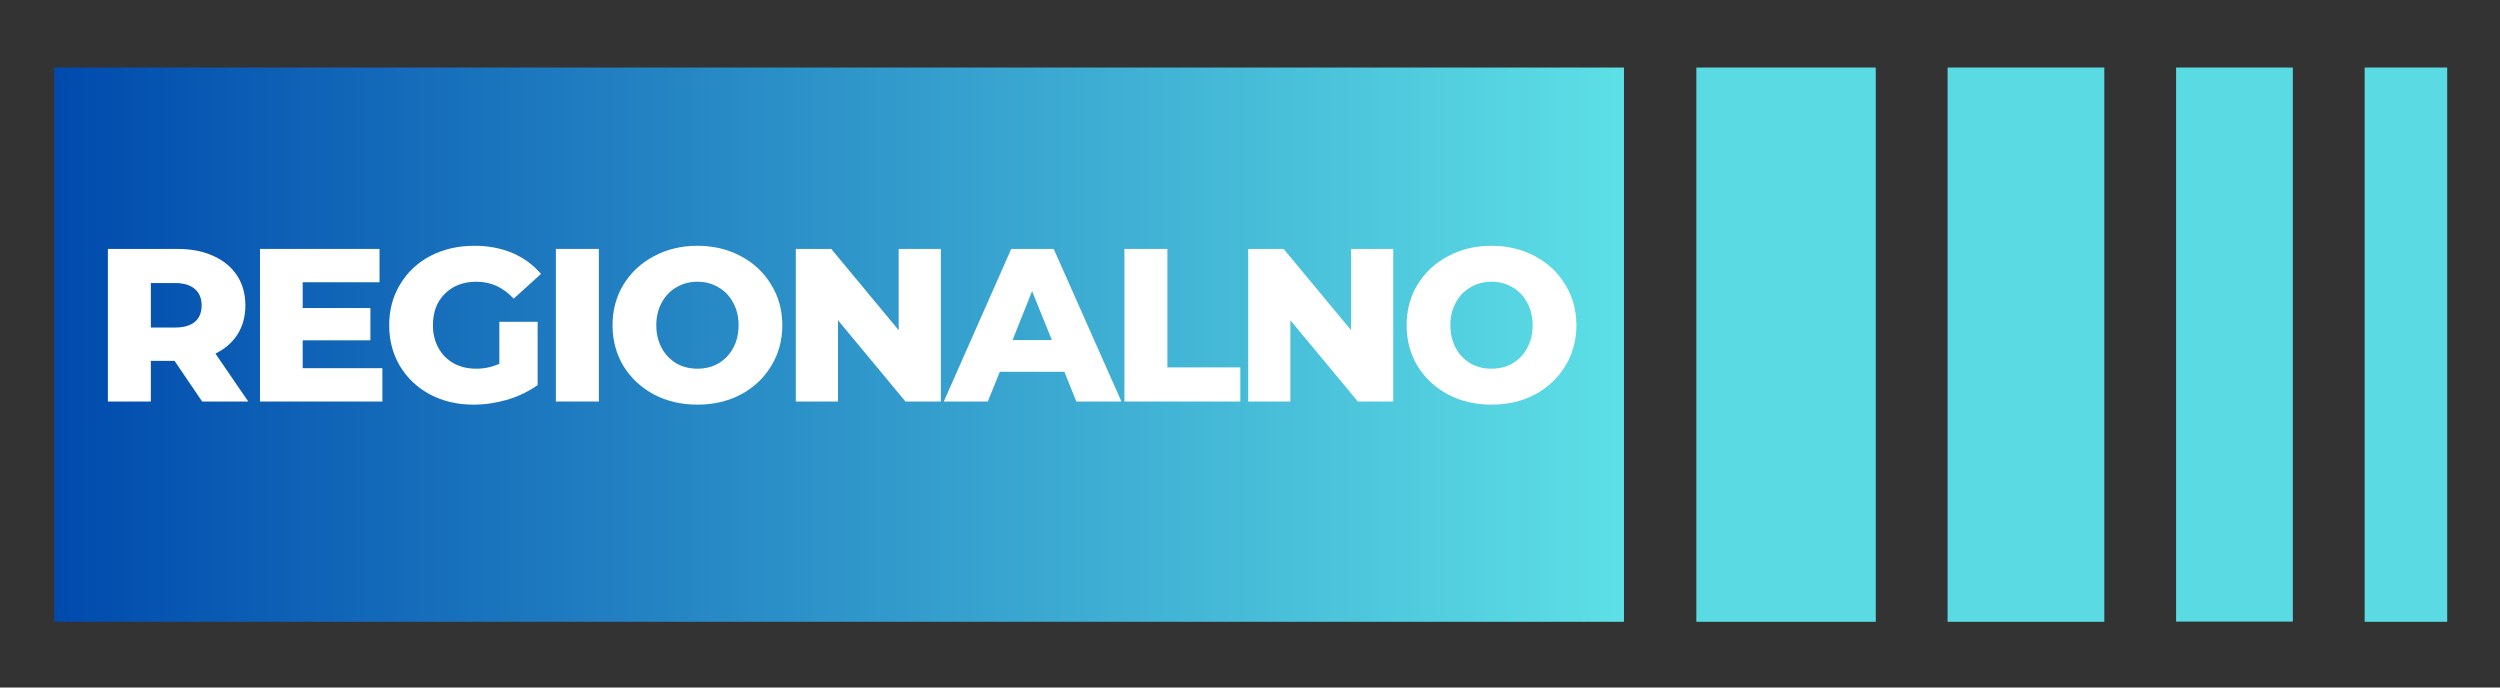 <svg xmlns="http://www.w3.org/2000/svg" xmlns:xlink="http://www.w3.org/1999/xlink" width="200" zoomAndPan="magnify" viewBox="0 0 150 41.25" height="55" preserveAspectRatio="xMidYMid meet" version="1.0"><rect x="0" y="0" width="150" height="41.25" fill="#333333" stroke="none"/><defs><g/><clipPath id="8c979dd01b"><path d="M 3.254 4.051 L 97.438 4.051 L 97.438 37.309 L 3.254 37.309 Z M 3.254 4.051 " clip-rule="nonzero"/></clipPath><linearGradient x1="-0" gradientTransform="matrix(0.13, 0, 0, 0.13, 3.252, 4.051)" y1="128" x2="725" gradientUnits="userSpaceOnUse" y2="128" id="d640a3738c"><stop stop-opacity="1" stop-color="rgb(0%, 28.999%, 67.799%)" offset="0"/><stop stop-opacity="1" stop-color="rgb(0.142%, 29.228%, 67.886%)" offset="0.004"/><stop stop-opacity="1" stop-color="rgb(0.284%, 29.459%, 67.975%)" offset="0.008"/><stop stop-opacity="1" stop-color="rgb(0.426%, 29.688%, 68.062%)" offset="0.012"/><stop stop-opacity="1" stop-color="rgb(0.569%, 29.918%, 68.149%)" offset="0.016"/><stop stop-opacity="1" stop-color="rgb(0.711%, 30.147%, 68.236%)" offset="0.02"/><stop stop-opacity="1" stop-color="rgb(0.854%, 30.377%, 68.324%)" offset="0.023"/><stop stop-opacity="1" stop-color="rgb(0.996%, 30.606%, 68.411%)" offset="0.027"/><stop stop-opacity="1" stop-color="rgb(1.14%, 30.835%, 68.498%)" offset="0.031"/><stop stop-opacity="1" stop-color="rgb(1.282%, 31.064%, 68.585%)" offset="0.035"/><stop stop-opacity="1" stop-color="rgb(1.424%, 31.294%, 68.674%)" offset="0.039"/><stop stop-opacity="1" stop-color="rgb(1.566%, 31.523%, 68.761%)" offset="0.043"/><stop stop-opacity="1" stop-color="rgb(1.709%, 31.754%, 68.849%)" offset="0.047"/><stop stop-opacity="1" stop-color="rgb(1.851%, 31.982%, 68.936%)" offset="0.051"/><stop stop-opacity="1" stop-color="rgb(1.994%, 32.213%, 69.023%)" offset="0.055"/><stop stop-opacity="1" stop-color="rgb(2.136%, 32.442%, 69.11%)" offset="0.059"/><stop stop-opacity="1" stop-color="rgb(2.28%, 32.672%, 69.199%)" offset="0.062"/><stop stop-opacity="1" stop-color="rgb(2.422%, 32.901%, 69.286%)" offset="0.066"/><stop stop-opacity="1" stop-color="rgb(2.563%, 33.131%, 69.373%)" offset="0.07"/><stop stop-opacity="1" stop-color="rgb(2.705%, 33.36%, 69.46%)" offset="0.074"/><stop stop-opacity="1" stop-color="rgb(2.849%, 33.591%, 69.548%)" offset="0.078"/><stop stop-opacity="1" stop-color="rgb(2.991%, 33.82%, 69.635%)" offset="0.082"/><stop stop-opacity="1" stop-color="rgb(3.134%, 34.048%, 69.724%)" offset="0.086"/><stop stop-opacity="1" stop-color="rgb(3.276%, 34.277%, 69.81%)" offset="0.09"/><stop stop-opacity="1" stop-color="rgb(3.419%, 34.508%, 69.897%)" offset="0.094"/><stop stop-opacity="1" stop-color="rgb(3.561%, 34.737%, 69.984%)" offset="0.098"/><stop stop-opacity="1" stop-color="rgb(3.703%, 34.967%, 70.073%)" offset="0.102"/><stop stop-opacity="1" stop-color="rgb(3.845%, 35.196%, 70.16%)" offset="0.105"/><stop stop-opacity="1" stop-color="rgb(3.989%, 35.426%, 70.248%)" offset="0.109"/><stop stop-opacity="1" stop-color="rgb(4.131%, 35.655%, 70.335%)" offset="0.113"/><stop stop-opacity="1" stop-color="rgb(4.274%, 35.886%, 70.422%)" offset="0.117"/><stop stop-opacity="1" stop-color="rgb(4.416%, 36.115%, 70.509%)" offset="0.121"/><stop stop-opacity="1" stop-color="rgb(4.559%, 36.345%, 70.598%)" offset="0.125"/><stop stop-opacity="1" stop-color="rgb(4.701%, 36.574%, 70.685%)" offset="0.129"/><stop stop-opacity="1" stop-color="rgb(4.843%, 36.804%, 70.772%)" offset="0.133"/><stop stop-opacity="1" stop-color="rgb(4.985%, 37.033%, 70.859%)" offset="0.137"/><stop stop-opacity="1" stop-color="rgb(5.128%, 37.263%, 70.947%)" offset="0.141"/><stop stop-opacity="1" stop-color="rgb(5.27%, 37.492%, 71.034%)" offset="0.145"/><stop stop-opacity="1" stop-color="rgb(5.414%, 37.721%, 71.123%)" offset="0.148"/><stop stop-opacity="1" stop-color="rgb(5.556%, 37.95%, 71.21%)" offset="0.152"/><stop stop-opacity="1" stop-color="rgb(5.699%, 38.181%, 71.297%)" offset="0.156"/><stop stop-opacity="1" stop-color="rgb(5.841%, 38.409%, 71.384%)" offset="0.16"/><stop stop-opacity="1" stop-color="rgb(5.984%, 38.64%, 71.472%)" offset="0.164"/><stop stop-opacity="1" stop-color="rgb(6.126%, 38.869%, 71.559%)" offset="0.168"/><stop stop-opacity="1" stop-color="rgb(6.268%, 39.099%, 71.646%)" offset="0.172"/><stop stop-opacity="1" stop-color="rgb(6.41%, 39.328%, 71.733%)" offset="0.176"/><stop stop-opacity="1" stop-color="rgb(6.554%, 39.558%, 71.822%)" offset="0.18"/><stop stop-opacity="1" stop-color="rgb(6.696%, 39.787%, 71.909%)" offset="0.184"/><stop stop-opacity="1" stop-color="rgb(6.839%, 40.018%, 71.997%)" offset="0.188"/><stop stop-opacity="1" stop-color="rgb(6.981%, 40.247%, 72.084%)" offset="0.191"/><stop stop-opacity="1" stop-color="rgb(7.124%, 40.477%, 72.171%)" offset="0.195"/><stop stop-opacity="1" stop-color="rgb(7.266%, 40.706%, 72.258%)" offset="0.199"/><stop stop-opacity="1" stop-color="rgb(7.408%, 40.936%, 72.346%)" offset="0.203"/><stop stop-opacity="1" stop-color="rgb(7.55%, 41.165%, 72.433%)" offset="0.207"/><stop stop-opacity="1" stop-color="rgb(7.693%, 41.394%, 72.522%)" offset="0.211"/><stop stop-opacity="1" stop-color="rgb(7.835%, 41.623%, 72.609%)" offset="0.215"/><stop stop-opacity="1" stop-color="rgb(7.979%, 41.853%, 72.696%)" offset="0.219"/><stop stop-opacity="1" stop-color="rgb(8.121%, 42.082%, 72.783%)" offset="0.223"/><stop stop-opacity="1" stop-color="rgb(8.264%, 42.313%, 72.871%)" offset="0.227"/><stop stop-opacity="1" stop-color="rgb(8.406%, 42.542%, 72.958%)" offset="0.23"/><stop stop-opacity="1" stop-color="rgb(8.548%, 42.772%, 73.045%)" offset="0.234"/><stop stop-opacity="1" stop-color="rgb(8.69%, 43.001%, 73.132%)" offset="0.238"/><stop stop-opacity="1" stop-color="rgb(8.833%, 43.231%, 73.221%)" offset="0.242"/><stop stop-opacity="1" stop-color="rgb(8.975%, 43.46%, 73.308%)" offset="0.246"/><stop stop-opacity="1" stop-color="rgb(9.119%, 43.69%, 73.396%)" offset="0.25"/><stop stop-opacity="1" stop-color="rgb(9.261%, 43.919%, 73.483%)" offset="0.254"/><stop stop-opacity="1" stop-color="rgb(9.404%, 44.15%, 73.57%)" offset="0.258"/><stop stop-opacity="1" stop-color="rgb(9.546%, 44.379%, 73.657%)" offset="0.262"/><stop stop-opacity="1" stop-color="rgb(9.688%, 44.608%, 73.746%)" offset="0.266"/><stop stop-opacity="1" stop-color="rgb(9.83%, 44.836%, 73.833%)" offset="0.27"/><stop stop-opacity="1" stop-color="rgb(9.973%, 45.067%, 73.92%)" offset="0.273"/><stop stop-opacity="1" stop-color="rgb(10.115%, 45.296%, 74.007%)" offset="0.277"/><stop stop-opacity="1" stop-color="rgb(10.258%, 45.526%, 74.095%)" offset="0.281"/><stop stop-opacity="1" stop-color="rgb(10.4%, 45.755%, 74.182%)" offset="0.285"/><stop stop-opacity="1" stop-color="rgb(10.544%, 45.985%, 74.271%)" offset="0.289"/><stop stop-opacity="1" stop-color="rgb(10.686%, 46.214%, 74.358%)" offset="0.293"/><stop stop-opacity="1" stop-color="rgb(10.829%, 46.445%, 74.445%)" offset="0.297"/><stop stop-opacity="1" stop-color="rgb(10.971%, 46.674%, 74.532%)" offset="0.301"/><stop stop-opacity="1" stop-color="rgb(11.113%, 46.904%, 74.62%)" offset="0.305"/><stop stop-opacity="1" stop-color="rgb(11.255%, 47.133%, 74.707%)" offset="0.309"/><stop stop-opacity="1" stop-color="rgb(11.398%, 47.363%, 74.796%)" offset="0.312"/><stop stop-opacity="1" stop-color="rgb(11.54%, 47.592%, 74.883%)" offset="0.316"/><stop stop-opacity="1" stop-color="rgb(11.684%, 47.823%, 74.969%)" offset="0.32"/><stop stop-opacity="1" stop-color="rgb(11.826%, 48.051%, 75.056%)" offset="0.324"/><stop stop-opacity="1" stop-color="rgb(11.969%, 48.28%, 75.145%)" offset="0.328"/><stop stop-opacity="1" stop-color="rgb(12.111%, 48.509%, 75.232%)" offset="0.332"/><stop stop-opacity="1" stop-color="rgb(12.253%, 48.74%, 75.319%)" offset="0.336"/><stop stop-opacity="1" stop-color="rgb(12.395%, 48.969%, 75.406%)" offset="0.34"/><stop stop-opacity="1" stop-color="rgb(12.538%, 49.199%, 75.494%)" offset="0.344"/><stop stop-opacity="1" stop-color="rgb(12.68%, 49.428%, 75.581%)" offset="0.348"/><stop stop-opacity="1" stop-color="rgb(12.823%, 49.658%, 75.67%)" offset="0.352"/><stop stop-opacity="1" stop-color="rgb(12.965%, 49.887%, 75.757%)" offset="0.355"/><stop stop-opacity="1" stop-color="rgb(13.109%, 50.117%, 75.844%)" offset="0.359"/><stop stop-opacity="1" stop-color="rgb(13.251%, 50.346%, 75.931%)" offset="0.363"/><stop stop-opacity="1" stop-color="rgb(13.393%, 50.577%, 76.019%)" offset="0.367"/><stop stop-opacity="1" stop-color="rgb(13.535%, 50.806%, 76.106%)" offset="0.371"/><stop stop-opacity="1" stop-color="rgb(13.678%, 51.036%, 76.193%)" offset="0.375"/><stop stop-opacity="1" stop-color="rgb(13.82%, 51.265%, 76.28%)" offset="0.379"/><stop stop-opacity="1" stop-color="rgb(13.963%, 51.494%, 76.369%)" offset="0.383"/><stop stop-opacity="1" stop-color="rgb(14.105%, 51.723%, 76.456%)" offset="0.387"/><stop stop-opacity="1" stop-color="rgb(14.249%, 51.953%, 76.544%)" offset="0.391"/><stop stop-opacity="1" stop-color="rgb(14.391%, 52.182%, 76.631%)" offset="0.395"/><stop stop-opacity="1" stop-color="rgb(14.532%, 52.412%, 76.718%)" offset="0.398"/><stop stop-opacity="1" stop-color="rgb(14.674%, 52.641%, 76.805%)" offset="0.402"/><stop stop-opacity="1" stop-color="rgb(14.818%, 52.872%, 76.894%)" offset="0.406"/><stop stop-opacity="1" stop-color="rgb(14.96%, 53.101%, 76.981%)" offset="0.41"/><stop stop-opacity="1" stop-color="rgb(15.103%, 53.331%, 77.069%)" offset="0.414"/><stop stop-opacity="1" stop-color="rgb(15.245%, 53.56%, 77.156%)" offset="0.418"/><stop stop-opacity="1" stop-color="rgb(15.388%, 53.79%, 77.243%)" offset="0.422"/><stop stop-opacity="1" stop-color="rgb(15.53%, 54.019%, 77.33%)" offset="0.426"/><stop stop-opacity="1" stop-color="rgb(15.672%, 54.25%, 77.419%)" offset="0.43"/><stop stop-opacity="1" stop-color="rgb(15.814%, 54.478%, 77.505%)" offset="0.434"/><stop stop-opacity="1" stop-color="rgb(15.958%, 54.709%, 77.592%)" offset="0.438"/><stop stop-opacity="1" stop-color="rgb(16.1%, 54.938%, 77.679%)" offset="0.441"/><stop stop-opacity="1" stop-color="rgb(16.243%, 55.167%, 77.768%)" offset="0.445"/><stop stop-opacity="1" stop-color="rgb(16.385%, 55.396%, 77.855%)" offset="0.449"/><stop stop-opacity="1" stop-color="rgb(16.528%, 55.626%, 77.943%)" offset="0.453"/><stop stop-opacity="1" stop-color="rgb(16.67%, 55.855%, 78.03%)" offset="0.457"/><stop stop-opacity="1" stop-color="rgb(16.814%, 56.085%, 78.117%)" offset="0.461"/><stop stop-opacity="1" stop-color="rgb(16.956%, 56.314%, 78.204%)" offset="0.465"/><stop stop-opacity="1" stop-color="rgb(17.097%, 56.544%, 78.293%)" offset="0.469"/><stop stop-opacity="1" stop-color="rgb(17.239%, 56.773%, 78.38%)" offset="0.473"/><stop stop-opacity="1" stop-color="rgb(17.383%, 57.004%, 78.468%)" offset="0.477"/><stop stop-opacity="1" stop-color="rgb(17.525%, 57.233%, 78.555%)" offset="0.48"/><stop stop-opacity="1" stop-color="rgb(17.668%, 57.463%, 78.642%)" offset="0.484"/><stop stop-opacity="1" stop-color="rgb(17.81%, 57.692%, 78.729%)" offset="0.488"/><stop stop-opacity="1" stop-color="rgb(17.953%, 57.922%, 78.818%)" offset="0.492"/><stop stop-opacity="1" stop-color="rgb(18.095%, 58.151%, 78.905%)" offset="0.496"/><stop stop-opacity="1" stop-color="rgb(18.237%, 58.38%, 78.992%)" offset="0.5"/><stop stop-opacity="1" stop-color="rgb(18.379%, 58.609%, 79.079%)" offset="0.504"/><stop stop-opacity="1" stop-color="rgb(18.523%, 58.839%, 79.167%)" offset="0.508"/><stop stop-opacity="1" stop-color="rgb(18.665%, 59.068%, 79.254%)" offset="0.512"/><stop stop-opacity="1" stop-color="rgb(18.808%, 59.299%, 79.343%)" offset="0.516"/><stop stop-opacity="1" stop-color="rgb(18.95%, 59.528%, 79.43%)" offset="0.52"/><stop stop-opacity="1" stop-color="rgb(19.093%, 59.758%, 79.517%)" offset="0.523"/><stop stop-opacity="1" stop-color="rgb(19.235%, 59.987%, 79.604%)" offset="0.527"/><stop stop-opacity="1" stop-color="rgb(19.377%, 60.217%, 79.692%)" offset="0.531"/><stop stop-opacity="1" stop-color="rgb(19.519%, 60.446%, 79.779%)" offset="0.535"/><stop stop-opacity="1" stop-color="rgb(19.662%, 60.677%, 79.866%)" offset="0.539"/><stop stop-opacity="1" stop-color="rgb(19.804%, 60.905%, 79.953%)" offset="0.543"/><stop stop-opacity="1" stop-color="rgb(19.948%, 61.136%, 80.042%)" offset="0.547"/><stop stop-opacity="1" stop-color="rgb(20.09%, 61.365%, 80.128%)" offset="0.551"/><stop stop-opacity="1" stop-color="rgb(20.233%, 61.595%, 80.217%)" offset="0.555"/><stop stop-opacity="1" stop-color="rgb(20.375%, 61.824%, 80.304%)" offset="0.559"/><stop stop-opacity="1" stop-color="rgb(20.517%, 62.053%, 80.391%)" offset="0.562"/><stop stop-opacity="1" stop-color="rgb(20.659%, 62.282%, 80.478%)" offset="0.566"/><stop stop-opacity="1" stop-color="rgb(20.802%, 62.512%, 80.566%)" offset="0.57"/><stop stop-opacity="1" stop-color="rgb(20.944%, 62.741%, 80.653%)" offset="0.574"/><stop stop-opacity="1" stop-color="rgb(21.088%, 62.971%, 80.742%)" offset="0.578"/><stop stop-opacity="1" stop-color="rgb(21.23%, 63.2%, 80.829%)" offset="0.582"/><stop stop-opacity="1" stop-color="rgb(21.373%, 63.431%, 80.916%)" offset="0.586"/><stop stop-opacity="1" stop-color="rgb(21.515%, 63.66%, 81.003%)" offset="0.59"/><stop stop-opacity="1" stop-color="rgb(21.658%, 63.89%, 81.091%)" offset="0.594"/><stop stop-opacity="1" stop-color="rgb(21.8%, 64.119%, 81.178%)" offset="0.598"/><stop stop-opacity="1" stop-color="rgb(21.942%, 64.349%, 81.265%)" offset="0.602"/><stop stop-opacity="1" stop-color="rgb(22.084%, 64.578%, 81.352%)" offset="0.605"/><stop stop-opacity="1" stop-color="rgb(22.227%, 64.809%, 81.441%)" offset="0.609"/><stop stop-opacity="1" stop-color="rgb(22.369%, 65.038%, 81.528%)" offset="0.613"/><stop stop-opacity="1" stop-color="rgb(22.513%, 65.268%, 81.616%)" offset="0.617"/><stop stop-opacity="1" stop-color="rgb(22.655%, 65.497%, 81.703%)" offset="0.621"/><stop stop-opacity="1" stop-color="rgb(22.798%, 65.726%, 81.79%)" offset="0.625"/><stop stop-opacity="1" stop-color="rgb(22.94%, 65.955%, 81.877%)" offset="0.629"/><stop stop-opacity="1" stop-color="rgb(23.082%, 66.185%, 81.966%)" offset="0.633"/><stop stop-opacity="1" stop-color="rgb(23.224%, 66.414%, 82.053%)" offset="0.637"/><stop stop-opacity="1" stop-color="rgb(23.367%, 66.644%, 82.14%)" offset="0.641"/><stop stop-opacity="1" stop-color="rgb(23.509%, 66.873%, 82.227%)" offset="0.645"/><stop stop-opacity="1" stop-color="rgb(23.653%, 67.104%, 82.315%)" offset="0.648"/><stop stop-opacity="1" stop-color="rgb(23.795%, 67.332%, 82.402%)" offset="0.652"/><stop stop-opacity="1" stop-color="rgb(23.938%, 67.563%, 82.491%)" offset="0.656"/><stop stop-opacity="1" stop-color="rgb(24.08%, 67.792%, 82.578%)" offset="0.66"/><stop stop-opacity="1" stop-color="rgb(24.222%, 68.022%, 82.664%)" offset="0.664"/><stop stop-opacity="1" stop-color="rgb(24.364%, 68.251%, 82.751%)" offset="0.668"/><stop stop-opacity="1" stop-color="rgb(24.507%, 68.481%, 82.84%)" offset="0.672"/><stop stop-opacity="1" stop-color="rgb(24.649%, 68.71%, 82.927%)" offset="0.676"/><stop stop-opacity="1" stop-color="rgb(24.792%, 68.939%, 83.015%)" offset="0.68"/><stop stop-opacity="1" stop-color="rgb(24.934%, 69.168%, 83.102%)" offset="0.684"/><stop stop-opacity="1" stop-color="rgb(25.078%, 69.398%, 83.189%)" offset="0.688"/><stop stop-opacity="1" stop-color="rgb(25.22%, 69.627%, 83.276%)" offset="0.691"/><stop stop-opacity="1" stop-color="rgb(25.362%, 69.858%, 83.365%)" offset="0.695"/><stop stop-opacity="1" stop-color="rgb(25.504%, 70.087%, 83.452%)" offset="0.699"/><stop stop-opacity="1" stop-color="rgb(25.647%, 70.317%, 83.539%)" offset="0.703"/><stop stop-opacity="1" stop-color="rgb(25.789%, 70.546%, 83.626%)" offset="0.707"/><stop stop-opacity="1" stop-color="rgb(25.932%, 70.776%, 83.714%)" offset="0.711"/><stop stop-opacity="1" stop-color="rgb(26.074%, 71.005%, 83.801%)" offset="0.715"/><stop stop-opacity="1" stop-color="rgb(26.218%, 71.236%, 83.89%)" offset="0.719"/><stop stop-opacity="1" stop-color="rgb(26.36%, 71.465%, 83.977%)" offset="0.723"/><stop stop-opacity="1" stop-color="rgb(26.501%, 71.695%, 84.064%)" offset="0.727"/><stop stop-opacity="1" stop-color="rgb(26.643%, 71.924%, 84.151%)" offset="0.73"/><stop stop-opacity="1" stop-color="rgb(26.787%, 72.154%, 84.239%)" offset="0.734"/><stop stop-opacity="1" stop-color="rgb(26.929%, 72.383%, 84.326%)" offset="0.738"/><stop stop-opacity="1" stop-color="rgb(27.072%, 72.612%, 84.413%)" offset="0.742"/><stop stop-opacity="1" stop-color="rgb(27.214%, 72.841%, 84.5%)" offset="0.746"/><stop stop-opacity="1" stop-color="rgb(27.357%, 73.071%, 84.589%)" offset="0.75"/><stop stop-opacity="1" stop-color="rgb(27.499%, 73.3%, 84.676%)" offset="0.754"/><stop stop-opacity="1" stop-color="rgb(27.643%, 73.531%, 84.764%)" offset="0.758"/><stop stop-opacity="1" stop-color="rgb(27.785%, 73.759%, 84.851%)" offset="0.762"/><stop stop-opacity="1" stop-color="rgb(27.927%, 73.99%, 84.938%)" offset="0.766"/><stop stop-opacity="1" stop-color="rgb(28.069%, 74.219%, 85.025%)" offset="0.77"/><stop stop-opacity="1" stop-color="rgb(28.212%, 74.449%, 85.114%)" offset="0.773"/><stop stop-opacity="1" stop-color="rgb(28.354%, 74.678%, 85.201%)" offset="0.777"/><stop stop-opacity="1" stop-color="rgb(28.497%, 74.908%, 85.289%)" offset="0.781"/><stop stop-opacity="1" stop-color="rgb(28.639%, 75.137%, 85.376%)" offset="0.785"/><stop stop-opacity="1" stop-color="rgb(28.783%, 75.368%, 85.463%)" offset="0.789"/><stop stop-opacity="1" stop-color="rgb(28.925%, 75.597%, 85.55%)" offset="0.793"/><stop stop-opacity="1" stop-color="rgb(29.066%, 75.826%, 85.638%)" offset="0.797"/><stop stop-opacity="1" stop-color="rgb(29.208%, 76.054%, 85.725%)" offset="0.801"/><stop stop-opacity="1" stop-color="rgb(29.352%, 76.285%, 85.812%)" offset="0.805"/><stop stop-opacity="1" stop-color="rgb(29.494%, 76.514%, 85.899%)" offset="0.809"/><stop stop-opacity="1" stop-color="rgb(29.637%, 76.744%, 85.988%)" offset="0.812"/><stop stop-opacity="1" stop-color="rgb(29.779%, 76.973%, 86.075%)" offset="0.816"/><stop stop-opacity="1" stop-color="rgb(29.922%, 77.203%, 86.163%)" offset="0.82"/><stop stop-opacity="1" stop-color="rgb(30.064%, 77.432%, 86.25%)" offset="0.824"/><stop stop-opacity="1" stop-color="rgb(30.206%, 77.663%, 86.337%)" offset="0.828"/><stop stop-opacity="1" stop-color="rgb(30.348%, 77.892%, 86.424%)" offset="0.832"/><stop stop-opacity="1" stop-color="rgb(30.492%, 78.122%, 86.513%)" offset="0.836"/><stop stop-opacity="1" stop-color="rgb(30.634%, 78.351%, 86.6%)" offset="0.84"/><stop stop-opacity="1" stop-color="rgb(30.777%, 78.581%, 86.687%)" offset="0.844"/><stop stop-opacity="1" stop-color="rgb(30.919%, 78.81%, 86.774%)" offset="0.848"/><stop stop-opacity="1" stop-color="rgb(31.062%, 79.041%, 86.862%)" offset="0.852"/><stop stop-opacity="1" stop-color="rgb(31.204%, 79.269%, 86.949%)" offset="0.855"/><stop stop-opacity="1" stop-color="rgb(31.346%, 79.498%, 87.038%)" offset="0.859"/><stop stop-opacity="1" stop-color="rgb(31.488%, 79.727%, 87.125%)" offset="0.863"/><stop stop-opacity="1" stop-color="rgb(31.631%, 79.958%, 87.212%)" offset="0.867"/><stop stop-opacity="1" stop-color="rgb(31.773%, 80.186%, 87.299%)" offset="0.871"/><stop stop-opacity="1" stop-color="rgb(31.917%, 80.417%, 87.387%)" offset="0.875"/><stop stop-opacity="1" stop-color="rgb(32.059%, 80.646%, 87.474%)" offset="0.879"/><stop stop-opacity="1" stop-color="rgb(32.202%, 80.876%, 87.563%)" offset="0.883"/><stop stop-opacity="1" stop-color="rgb(32.344%, 81.105%, 87.65%)" offset="0.887"/><stop stop-opacity="1" stop-color="rgb(32.487%, 81.335%, 87.737%)" offset="0.891"/><stop stop-opacity="1" stop-color="rgb(32.629%, 81.564%, 87.823%)" offset="0.895"/><stop stop-opacity="1" stop-color="rgb(32.771%, 81.795%, 87.912%)" offset="0.898"/><stop stop-opacity="1" stop-color="rgb(32.913%, 82.024%, 87.999%)" offset="0.902"/><stop stop-opacity="1" stop-color="rgb(33.057%, 82.254%, 88.086%)" offset="0.906"/><stop stop-opacity="1" stop-color="rgb(33.199%, 82.483%, 88.173%)" offset="0.91"/><stop stop-opacity="1" stop-color="rgb(33.342%, 82.712%, 88.261%)" offset="0.914"/><stop stop-opacity="1" stop-color="rgb(33.484%, 82.941%, 88.348%)" offset="0.918"/><stop stop-opacity="1" stop-color="rgb(33.627%, 83.171%, 88.437%)" offset="0.922"/><stop stop-opacity="1" stop-color="rgb(33.769%, 83.4%, 88.524%)" offset="0.926"/><stop stop-opacity="1" stop-color="rgb(33.911%, 83.63%, 88.611%)" offset="0.93"/><stop stop-opacity="1" stop-color="rgb(34.053%, 83.859%, 88.698%)" offset="0.934"/><stop stop-opacity="1" stop-color="rgb(34.196%, 84.09%, 88.786%)" offset="0.938"/><stop stop-opacity="1" stop-color="rgb(34.338%, 84.319%, 88.873%)" offset="0.941"/><stop stop-opacity="1" stop-color="rgb(34.482%, 84.549%, 88.96%)" offset="0.945"/><stop stop-opacity="1" stop-color="rgb(34.624%, 84.778%, 89.047%)" offset="0.949"/><stop stop-opacity="1" stop-color="rgb(34.767%, 85.008%, 89.136%)" offset="0.953"/><stop stop-opacity="1" stop-color="rgb(34.909%, 85.237%, 89.223%)" offset="0.957"/><stop stop-opacity="1" stop-color="rgb(35.051%, 85.468%, 89.311%)" offset="0.961"/><stop stop-opacity="1" stop-color="rgb(35.193%, 85.696%, 89.398%)" offset="0.965"/><stop stop-opacity="1" stop-color="rgb(35.336%, 85.927%, 89.485%)" offset="0.969"/><stop stop-opacity="1" stop-color="rgb(35.478%, 86.156%, 89.572%)" offset="0.973"/><stop stop-opacity="1" stop-color="rgb(35.622%, 86.385%, 89.661%)" offset="0.977"/><stop stop-opacity="1" stop-color="rgb(35.764%, 86.613%, 89.748%)" offset="0.98"/><stop stop-opacity="1" stop-color="rgb(35.907%, 86.844%, 89.836%)" offset="0.984"/><stop stop-opacity="1" stop-color="rgb(36.049%, 87.073%, 89.923%)" offset="0.988"/><stop stop-opacity="1" stop-color="rgb(36.191%, 87.303%, 90.01%)" offset="0.992"/><stop stop-opacity="1" stop-color="rgb(36.333%, 87.532%, 90.097%)" offset="0.996"/><stop stop-opacity="1" stop-color="rgb(36.476%, 87.762%, 90.186%)" offset="1"/></linearGradient><clipPath id="a90f0e6c10"><path d="M 101.781 4.051 L 112.547 4.051 L 112.547 37.309 L 101.781 37.309 Z M 101.781 4.051 " clip-rule="nonzero"/></clipPath><clipPath id="19c8871ca0"><path d="M 116.855 4.051 L 126.258 4.051 L 126.258 37.309 L 116.855 37.309 Z M 116.855 4.051 " clip-rule="nonzero"/></clipPath><clipPath id="ff2327aa38"><path d="M 130.566 4.051 L 137.57 4.051 L 137.57 37.309 L 130.566 37.309 Z M 130.566 4.051 " clip-rule="nonzero"/></clipPath><clipPath id="44935dd51d"><path d="M 141.879 4.051 L 146.832 4.051 L 146.832 37.309 L 141.879 37.309 Z M 141.879 4.051 " clip-rule="nonzero"/></clipPath></defs><g clip-path="url(#8c979dd01b)"><path fill="url(#d640a3738c)" d="M 3.254 4.051 L 3.254 37.309 L 97.438 37.309 L 97.438 4.051 Z M 3.254 4.051 " fill-rule="nonzero"/></g><g clip-path="url(#a90f0e6c10)"><path fill="#5adbe4" d="M 101.781 4.051 L 112.547 4.051 L 112.547 37.324 L 101.781 37.324 Z M 101.781 4.051 " fill-opacity="1" fill-rule="nonzero"/></g><g clip-path="url(#19c8871ca0)"><path fill="#5adbe4" d="M 116.855 4.051 L 126.258 4.051 L 126.258 37.316 L 116.855 37.316 Z M 116.855 4.051 " fill-opacity="1" fill-rule="nonzero"/></g><g clip-path="url(#ff2327aa38)"><path fill="#5adbe4" d="M 130.566 4.051 L 137.57 4.051 L 137.57 37.297 L 130.566 37.297 Z M 130.566 4.051 " fill-opacity="1" fill-rule="nonzero"/></g><g clip-path="url(#44935dd51d)"><path fill="#5adbe4" d="M 141.879 4.051 L 146.832 4.051 L 146.832 37.309 L 141.879 37.309 Z M 141.879 4.051 " fill-opacity="1" fill-rule="nonzero"/></g><g fill="#ffffff" fill-opacity="1"><g transform="translate(5.551, 24.091)"><g><path d="M 4.922 -2.438 L 3.5 -2.438 L 3.5 0 L 0.922 0 L 0.922 -9.156 L 5.094 -9.156 C 5.926 -9.156 6.645 -9.016 7.25 -8.734 C 7.863 -8.461 8.336 -8.07 8.672 -7.562 C 9.004 -7.051 9.172 -6.453 9.172 -5.766 C 9.172 -5.109 9.016 -4.531 8.703 -4.031 C 8.391 -3.539 7.945 -3.156 7.375 -2.875 L 9.344 0 L 6.578 0 Z M 6.547 -5.766 C 6.547 -6.191 6.41 -6.52 6.141 -6.75 C 5.867 -6.988 5.469 -7.109 4.938 -7.109 L 3.5 -7.109 L 3.5 -4.438 L 4.938 -4.438 C 5.469 -4.438 5.867 -4.551 6.141 -4.781 C 6.41 -5.008 6.547 -5.336 6.547 -5.766 Z M 6.547 -5.766 "/></g></g></g><g fill="#ffffff" fill-opacity="1"><g transform="translate(14.677, 24.091)"><g><path d="M 8.266 -2 L 8.266 0 L 0.922 0 L 0.922 -9.156 L 8.094 -9.156 L 8.094 -7.156 L 3.484 -7.156 L 3.484 -5.609 L 7.547 -5.609 L 7.547 -3.672 L 3.484 -3.672 L 3.484 -2 Z M 8.266 -2 "/></g></g></g><g fill="#ffffff" fill-opacity="1"><g transform="translate(22.914, 24.091)"><g><path d="M 7.047 -4.781 L 9.344 -4.781 L 9.344 -0.984 C 8.812 -0.609 8.207 -0.316 7.531 -0.109 C 6.852 0.086 6.176 0.188 5.5 0.188 C 4.531 0.188 3.66 -0.016 2.891 -0.422 C 2.129 -0.828 1.531 -1.391 1.094 -2.109 C 0.656 -2.836 0.438 -3.66 0.438 -4.578 C 0.438 -5.492 0.656 -6.312 1.094 -7.031 C 1.531 -7.758 2.133 -8.328 2.906 -8.734 C 3.688 -9.141 4.566 -9.344 5.547 -9.344 C 6.398 -9.344 7.164 -9.195 7.844 -8.906 C 8.52 -8.613 9.086 -8.195 9.547 -7.656 L 7.906 -6.172 C 7.281 -6.848 6.535 -7.188 5.672 -7.188 C 4.891 -7.188 4.258 -6.945 3.781 -6.469 C 3.301 -6 3.062 -5.367 3.062 -4.578 C 3.062 -4.066 3.172 -3.613 3.391 -3.219 C 3.609 -2.82 3.91 -2.516 4.297 -2.297 C 4.691 -2.078 5.145 -1.969 5.656 -1.969 C 6.145 -1.969 6.609 -2.066 7.047 -2.266 Z M 7.047 -4.781 "/></g></g></g><g fill="#ffffff" fill-opacity="1"><g transform="translate(32.432, 24.091)"><g><path d="M 0.922 -9.156 L 3.5 -9.156 L 3.5 0 L 0.922 0 Z M 0.922 -9.156 "/></g></g></g><g fill="#ffffff" fill-opacity="1"><g transform="translate(36.315, 24.091)"><g><path d="M 5.531 0.188 C 4.562 0.188 3.691 -0.016 2.922 -0.422 C 2.148 -0.836 1.539 -1.406 1.094 -2.125 C 0.656 -2.852 0.438 -3.672 0.438 -4.578 C 0.438 -5.484 0.656 -6.297 1.094 -7.016 C 1.539 -7.742 2.148 -8.312 2.922 -8.719 C 3.691 -9.133 4.562 -9.344 5.531 -9.344 C 6.5 -9.344 7.367 -9.133 8.141 -8.719 C 8.91 -8.312 9.516 -7.742 9.953 -7.016 C 10.398 -6.297 10.625 -5.484 10.625 -4.578 C 10.625 -3.672 10.398 -2.852 9.953 -2.125 C 9.516 -1.406 8.91 -0.836 8.141 -0.422 C 7.367 -0.016 6.5 0.188 5.531 0.188 Z M 5.531 -1.969 C 5.988 -1.969 6.406 -2.07 6.781 -2.281 C 7.156 -2.5 7.453 -2.805 7.672 -3.203 C 7.891 -3.609 8 -4.066 8 -4.578 C 8 -5.086 7.891 -5.539 7.672 -5.938 C 7.453 -6.344 7.156 -6.648 6.781 -6.859 C 6.406 -7.078 5.988 -7.188 5.531 -7.188 C 5.07 -7.188 4.656 -7.078 4.281 -6.859 C 3.906 -6.648 3.609 -6.344 3.391 -5.938 C 3.172 -5.539 3.062 -5.086 3.062 -4.578 C 3.062 -4.066 3.172 -3.609 3.391 -3.203 C 3.609 -2.805 3.906 -2.5 4.281 -2.281 C 4.656 -2.07 5.07 -1.969 5.531 -1.969 Z M 5.531 -1.969 "/></g></g></g><g fill="#ffffff" fill-opacity="1"><g transform="translate(46.827, 24.091)"><g><path d="M 9.625 -9.156 L 9.625 0 L 7.5 0 L 3.453 -4.875 L 3.453 0 L 0.922 0 L 0.922 -9.156 L 3.047 -9.156 L 7.094 -4.281 L 7.094 -9.156 Z M 9.625 -9.156 "/></g></g></g><g fill="#ffffff" fill-opacity="1"><g transform="translate(56.816, 24.091)"><g><path d="M 7.047 -1.781 L 3.172 -1.781 L 2.453 0 L -0.188 0 L 3.859 -9.156 L 6.406 -9.156 L 10.469 0 L 7.766 0 Z M 6.297 -3.688 L 5.109 -6.625 L 3.938 -3.688 Z M 6.297 -3.688 "/></g></g></g><g fill="#ffffff" fill-opacity="1"><g transform="translate(66.544, 24.091)"><g><path d="M 0.922 -9.156 L 3.5 -9.156 L 3.5 -2.047 L 7.875 -2.047 L 7.875 0 L 0.922 0 Z M 0.922 -9.156 "/></g></g></g><g fill="#ffffff" fill-opacity="1"><g transform="translate(73.97, 24.091)"><g><path d="M 9.625 -9.156 L 9.625 0 L 7.5 0 L 3.453 -4.875 L 3.453 0 L 0.922 0 L 0.922 -9.156 L 3.047 -9.156 L 7.094 -4.281 L 7.094 -9.156 Z M 9.625 -9.156 "/></g></g></g><g fill="#ffffff" fill-opacity="1"><g transform="translate(83.959, 24.091)"><g><path d="M 5.531 0.188 C 4.562 0.188 3.691 -0.016 2.922 -0.422 C 2.148 -0.836 1.539 -1.406 1.094 -2.125 C 0.656 -2.852 0.438 -3.672 0.438 -4.578 C 0.438 -5.484 0.656 -6.297 1.094 -7.016 C 1.539 -7.742 2.148 -8.312 2.922 -8.719 C 3.691 -9.133 4.562 -9.344 5.531 -9.344 C 6.5 -9.344 7.367 -9.133 8.141 -8.719 C 8.91 -8.312 9.516 -7.742 9.953 -7.016 C 10.398 -6.297 10.625 -5.484 10.625 -4.578 C 10.625 -3.672 10.398 -2.852 9.953 -2.125 C 9.516 -1.406 8.91 -0.836 8.141 -0.422 C 7.367 -0.016 6.5 0.188 5.531 0.188 Z M 5.531 -1.969 C 5.988 -1.969 6.406 -2.07 6.781 -2.281 C 7.156 -2.5 7.453 -2.805 7.672 -3.203 C 7.891 -3.609 8 -4.066 8 -4.578 C 8 -5.086 7.891 -5.539 7.672 -5.938 C 7.453 -6.344 7.156 -6.648 6.781 -6.859 C 6.406 -7.078 5.988 -7.188 5.531 -7.188 C 5.07 -7.188 4.656 -7.078 4.281 -6.859 C 3.906 -6.648 3.609 -6.344 3.391 -5.938 C 3.172 -5.539 3.062 -5.086 3.062 -4.578 C 3.062 -4.066 3.172 -3.609 3.391 -3.203 C 3.609 -2.805 3.906 -2.5 4.281 -2.281 C 4.656 -2.07 5.07 -1.969 5.531 -1.969 Z M 5.531 -1.969 "/></g></g></g></svg>